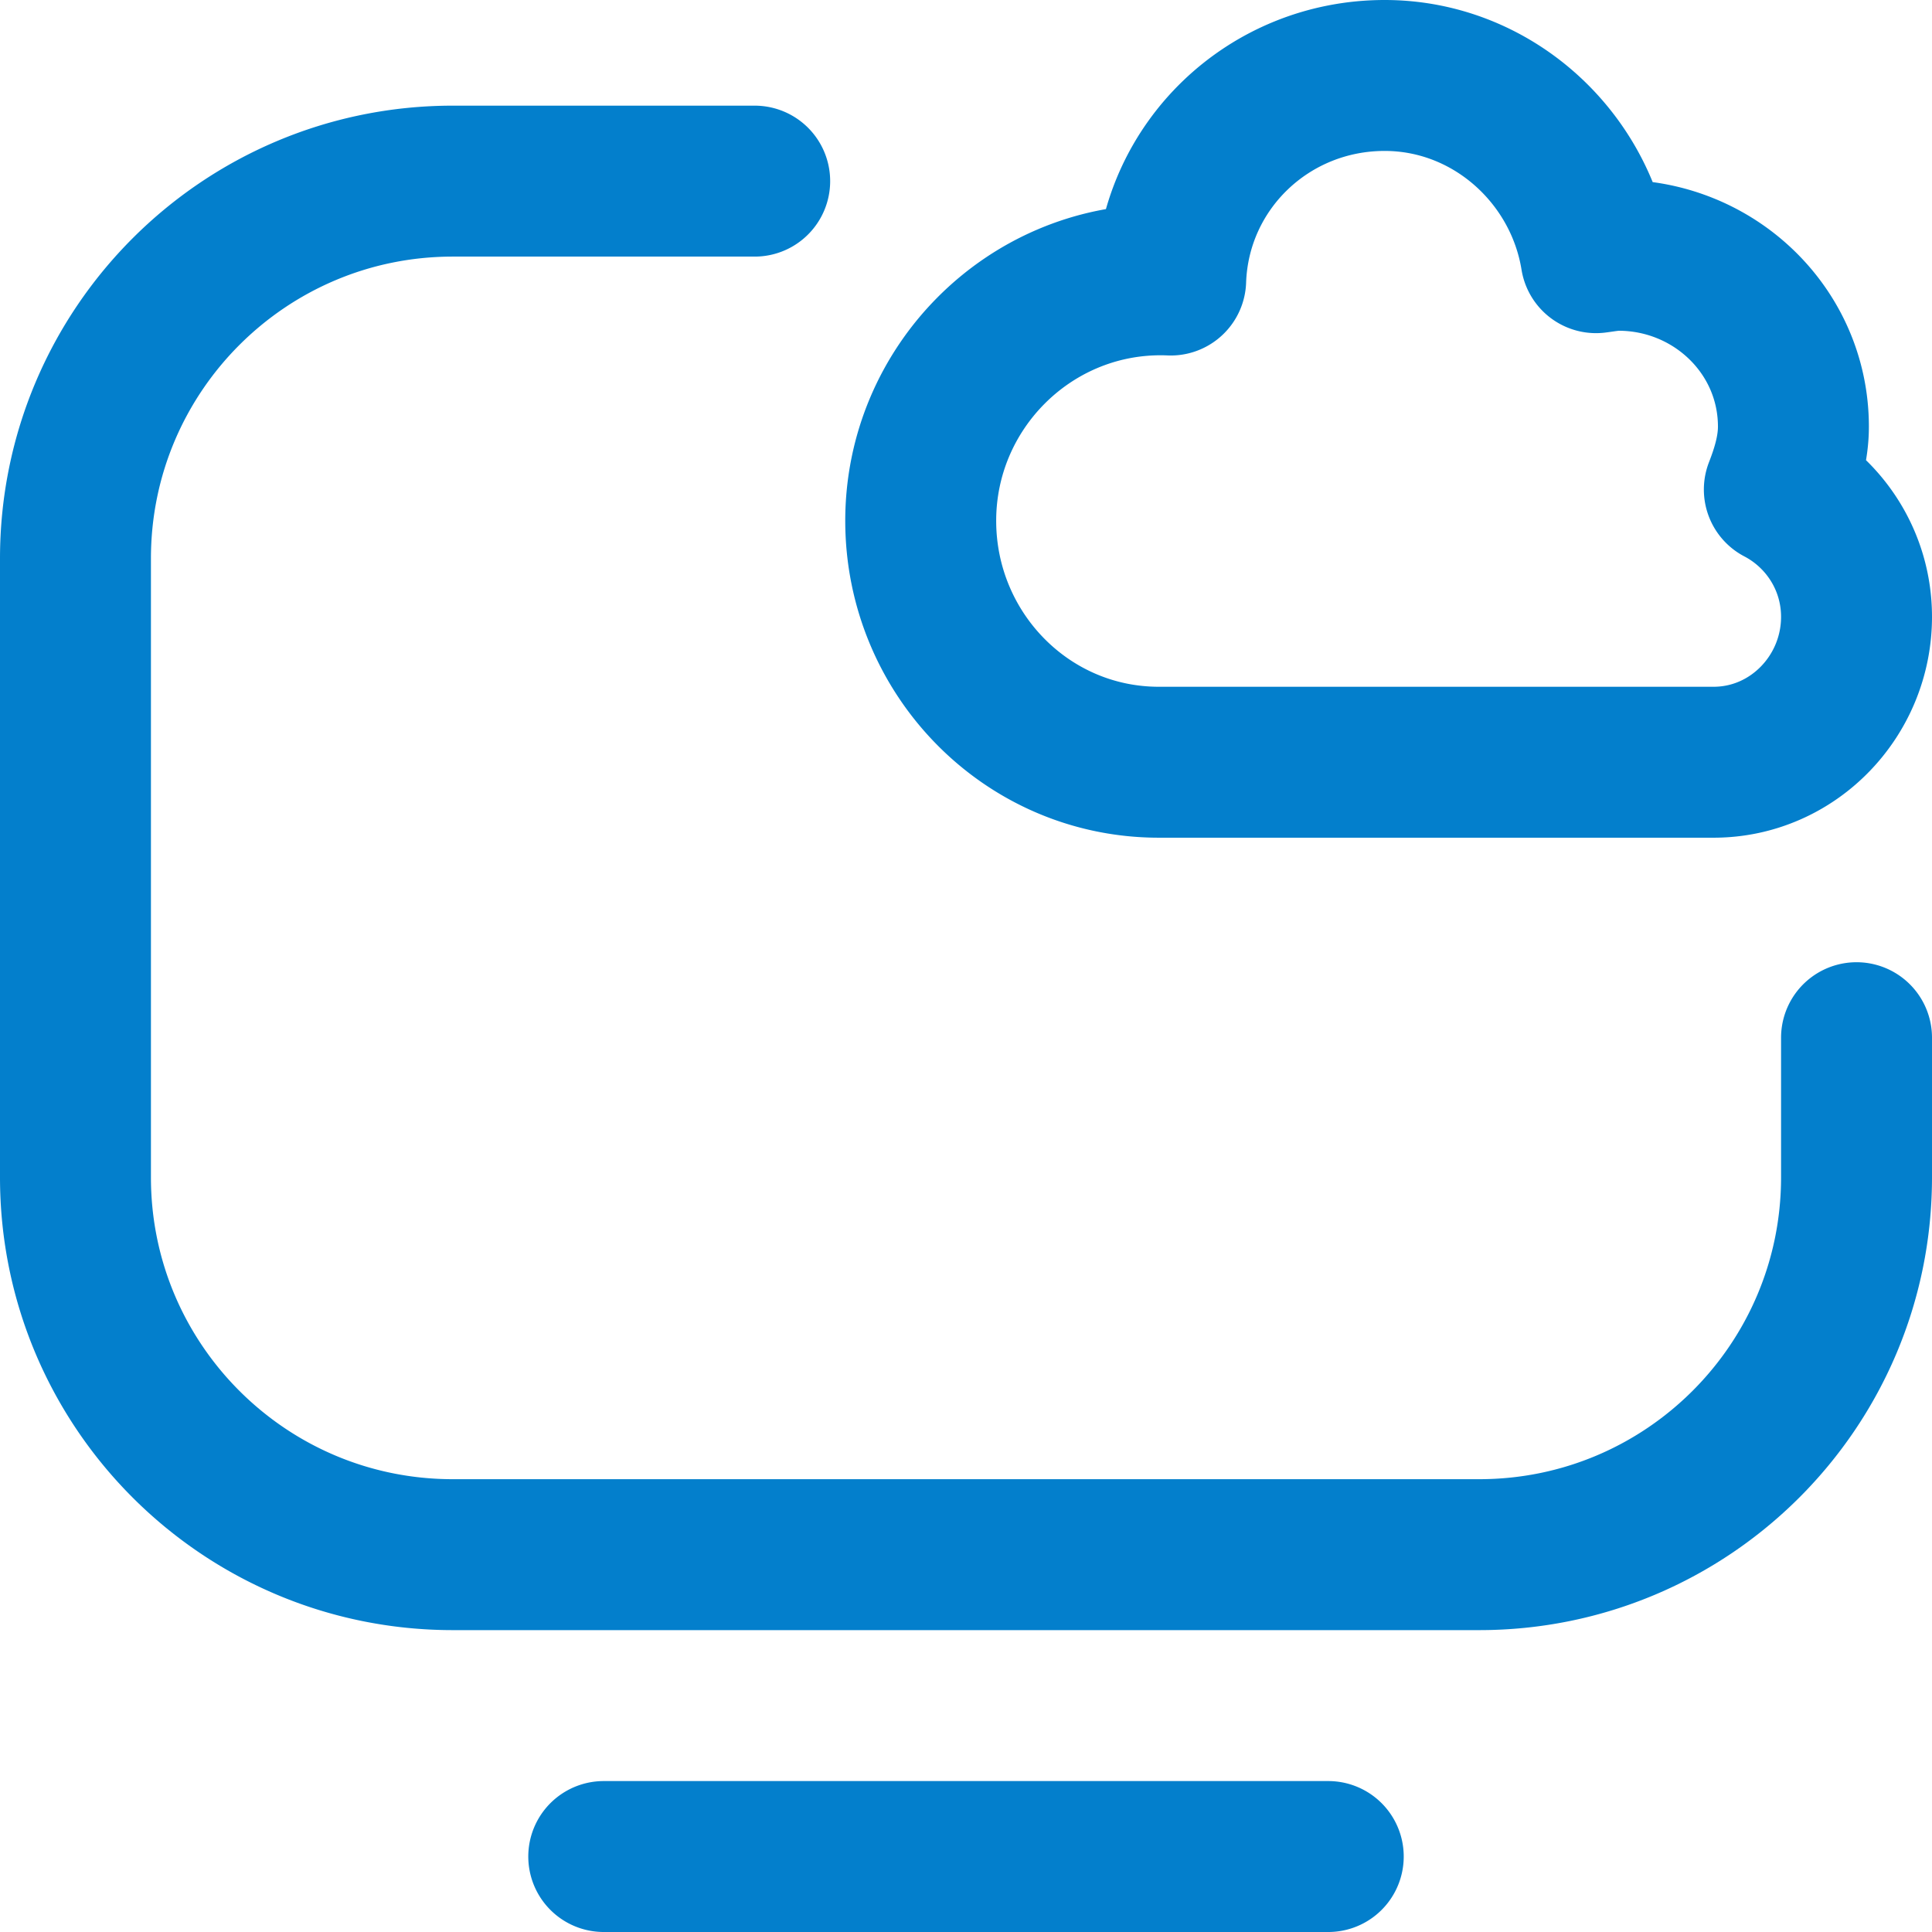 <svg xmlns="http://www.w3.org/2000/svg" version="1.1" xmlns:xlink="http://www.w3.org/1999/xlink" width="512" height="512" x="0" y="0" viewBox="0 0 512 512" style="enable-background:new 0 0 512 512" xml:space="preserve" class=""><g><path d="M492 275v37c0 55.228-44.772 100-100 100H119.979C64.762 412 20 367.238 20 312.021V148C20 92.772 64.772 48 120 48h80m152 444H160m294.116-290C475.154 202 492 184.493 492 163.47c0-14.663-8.301-27.381-20.459-33.739 2.014-5.167 3.733-10.786 3.733-16.665 0-25.373-20.998-45.417-46.389-45.417-1.938 0-4.045.405-5.92.637C418.608 41.294 395.19 20 366.949 20c-30.656 0-55.63 23.839-56.705 54.211a63.796 63.796 0 0 0-2.668-.06c-35.112 0-63.576 28.767-63.576 63.854S272.004 202 307.116 202h147z" style="stroke-width:40;stroke-linecap:round;stroke-linejoin:round;stroke-miterlimit:10;" fill="none" stroke="#037fcc" stroke-width="40" stroke-linecap="round" stroke-linejoin="round" stroke-miterlimit="10" data-original="#000000" opacity="1" class=""></path></g></svg>